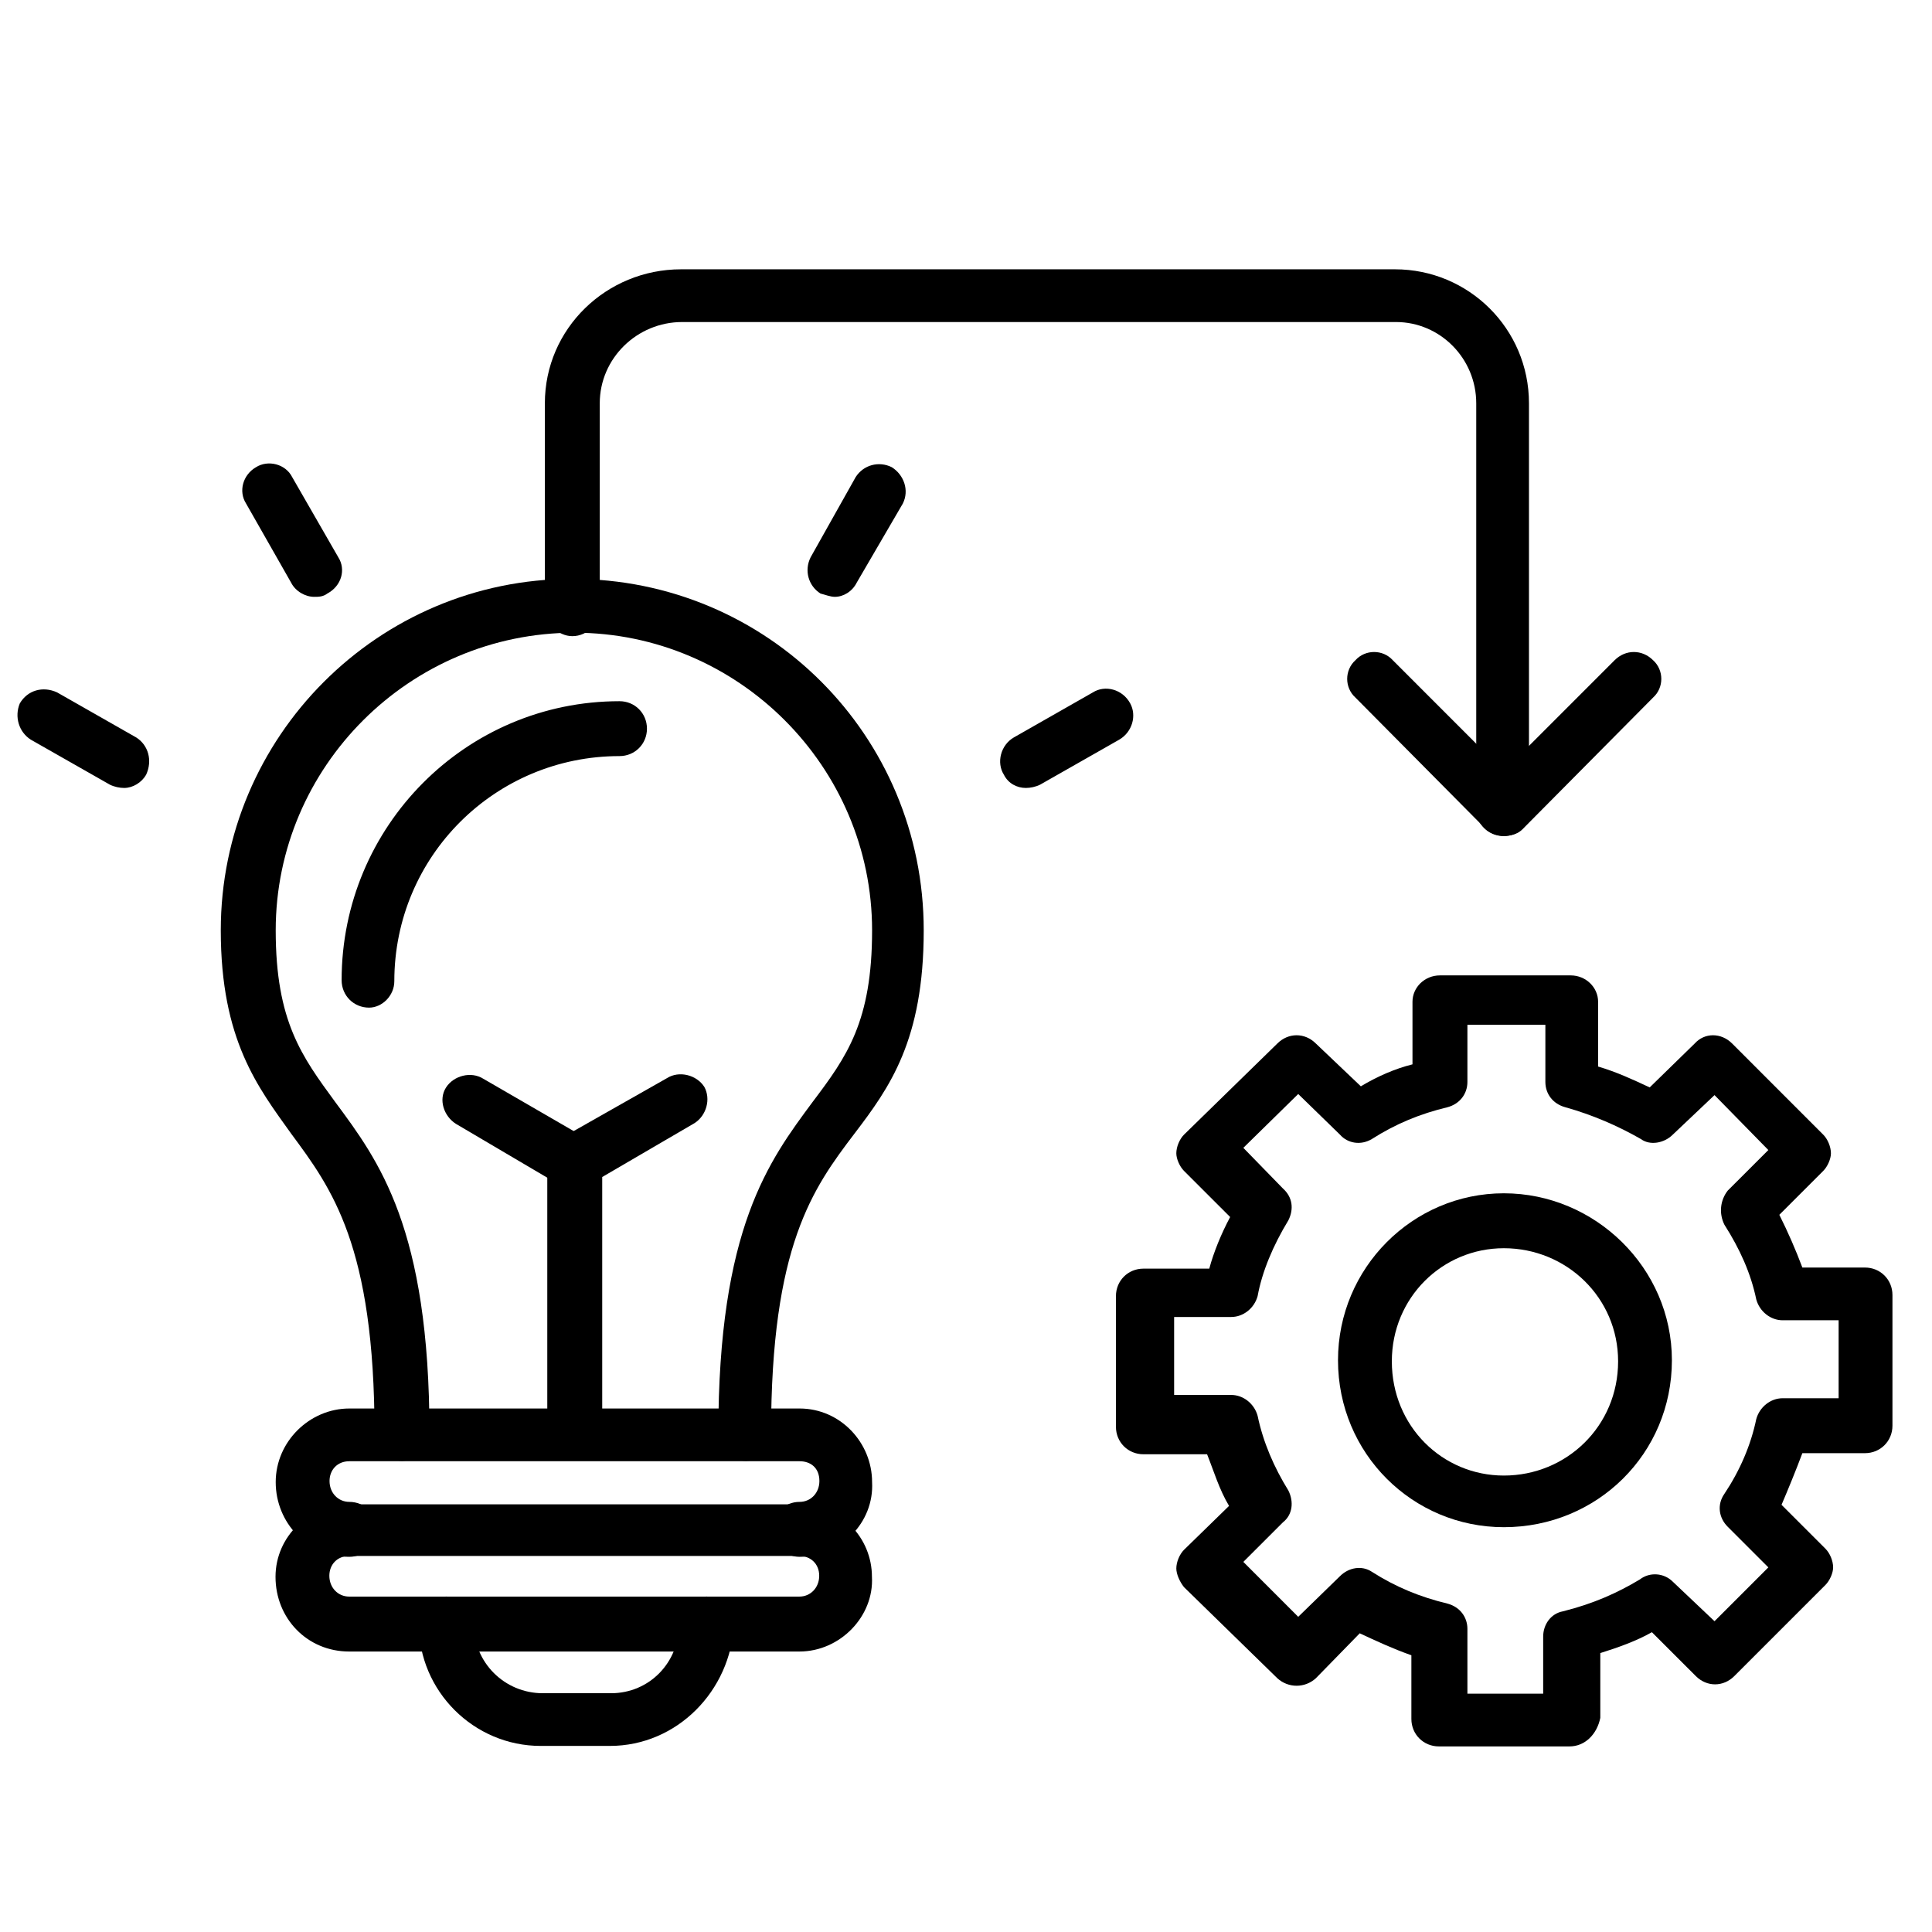 <svg width="51" height="51" viewBox="0 0 51 51" fill="none" xmlns="http://www.w3.org/2000/svg">
<g clip-path="url(#clip0_444_1115)">
<path fill-rule="evenodd" clip-rule="evenodd" d="M39.698 40.314C37.292 40.314 35.32 38.371 35.32 35.907C35.32 33.471 37.292 31.5 39.698 31.5C42.105 31.5 44.134 33.471 44.134 35.907C44.134 38.371 42.163 40.314 39.698 40.314ZM39.698 32.95C38.075 32.95 36.741 34.254 36.741 35.936C36.741 37.647 38.075 38.951 39.698 38.951C41.351 38.951 42.714 37.647 42.714 35.936C42.714 34.254 41.351 32.95 39.698 32.95Z" fill="black"/>
<path fill-rule="evenodd" clip-rule="evenodd" d="M41.432 46.101H37.982C37.576 46.101 37.257 45.782 37.257 45.376V43.695C36.764 43.521 36.329 43.318 35.894 43.115L34.734 44.303C34.444 44.565 34.01 44.565 33.72 44.303L31.255 41.897C31.139 41.752 31.052 41.549 31.052 41.404C31.052 41.23 31.139 41.027 31.255 40.911L32.444 39.752C32.183 39.317 32.038 38.824 31.864 38.389H30.183C29.777 38.389 29.458 38.07 29.458 37.664V34.214C29.458 33.808 29.777 33.489 30.183 33.489H31.922C32.038 33.054 32.241 32.561 32.473 32.126L31.255 30.909C31.139 30.793 31.052 30.59 31.052 30.445C31.052 30.271 31.139 30.068 31.255 29.952L33.72 27.545C34.01 27.256 34.444 27.256 34.734 27.545L35.923 28.676C36.358 28.415 36.822 28.212 37.286 28.096V26.444C37.286 26.067 37.605 25.748 38.011 25.748H41.461C41.867 25.748 42.186 26.067 42.186 26.444V28.154C42.679 28.299 43.114 28.502 43.548 28.705L44.737 27.545C44.998 27.256 45.433 27.256 45.723 27.545L48.129 29.952C48.245 30.068 48.332 30.271 48.332 30.445C48.332 30.59 48.245 30.793 48.129 30.909L46.97 32.068C47.202 32.532 47.404 32.996 47.578 33.46H49.231C49.637 33.46 49.956 33.779 49.956 34.185V37.635C49.956 38.041 49.637 38.36 49.231 38.36H47.578C47.404 38.824 47.202 39.317 47.028 39.723L48.187 40.882C48.303 40.998 48.39 41.201 48.39 41.375C48.39 41.52 48.303 41.723 48.187 41.839L45.781 44.245C45.491 44.535 45.056 44.535 44.766 44.245L43.606 43.086C43.2 43.318 42.708 43.492 42.244 43.637V45.347C42.157 45.782 41.838 46.101 41.432 46.101ZM38.706 44.709H40.736V43.202C40.736 42.883 40.939 42.593 41.258 42.535C42.07 42.332 42.708 42.042 43.287 41.694C43.548 41.491 43.925 41.52 44.157 41.752L45.259 42.796L46.68 41.375L45.607 40.302C45.375 40.071 45.317 39.723 45.52 39.433C45.926 38.824 46.216 38.157 46.361 37.461C46.448 37.142 46.738 36.91 47.057 36.91H48.535V34.852H47.057C46.738 34.852 46.448 34.62 46.361 34.301C46.216 33.605 45.926 32.967 45.52 32.329C45.375 32.039 45.404 31.691 45.607 31.43L46.68 30.358L45.259 28.908L44.157 29.952C43.925 30.184 43.548 30.242 43.316 30.068C42.708 29.72 42.041 29.43 41.316 29.227C40.997 29.14 40.794 28.879 40.794 28.56V27.052H38.736V28.56C38.736 28.879 38.532 29.14 38.214 29.227C37.489 29.401 36.851 29.662 36.213 30.068C35.923 30.242 35.575 30.184 35.372 29.952L34.27 28.879L32.821 30.3L33.865 31.372C34.126 31.605 34.155 31.923 34.01 32.213C33.604 32.88 33.314 33.576 33.198 34.214C33.111 34.533 32.821 34.765 32.502 34.765H30.994V36.823H32.502C32.821 36.823 33.111 37.055 33.198 37.374C33.343 38.07 33.633 38.737 34.01 39.346C34.155 39.636 34.126 39.983 33.865 40.187L32.821 41.23L34.27 42.68L35.372 41.607C35.604 41.375 35.952 41.317 36.213 41.491C36.851 41.897 37.489 42.158 38.214 42.332C38.532 42.419 38.736 42.68 38.736 42.999V44.709H38.706ZM19.687 38.563C19.281 38.563 18.962 38.215 18.962 37.838C18.962 32.416 20.296 30.648 21.456 29.082C22.354 27.893 23.021 26.965 23.021 24.559C23.021 20.239 19.484 16.702 15.164 16.702C10.815 16.702 7.278 20.239 7.278 24.559C7.278 26.965 7.974 27.893 8.843 29.082C10.003 30.648 11.337 32.416 11.337 37.838C11.337 38.215 11.018 38.563 10.612 38.563C10.206 38.563 9.887 38.215 9.887 37.838C9.887 32.88 8.756 31.372 7.684 29.923C6.814 28.705 5.828 27.458 5.828 24.559C5.828 19.456 9.974 15.281 15.106 15.281C20.267 15.281 24.384 19.427 24.384 24.559C24.384 27.458 23.485 28.705 22.557 29.923C21.456 31.372 20.354 32.88 20.354 37.838C20.412 38.215 20.093 38.563 19.687 38.563Z" fill="black"/>
<path fill-rule="evenodd" clip-rule="evenodd" d="M9.742 26.599C9.337 26.599 9.018 26.28 9.018 25.874C9.018 21.815 12.294 18.51 16.353 18.51C16.759 18.51 17.078 18.829 17.078 19.235C17.078 19.64 16.759 19.959 16.353 19.959C13.077 19.959 10.409 22.598 10.409 25.903C10.409 26.28 10.09 26.599 9.742 26.599ZM22.036 15.755C21.92 15.755 21.775 15.697 21.659 15.668C21.34 15.466 21.224 15.06 21.398 14.712L22.587 12.595C22.79 12.276 23.195 12.16 23.543 12.334C23.862 12.537 24.007 12.943 23.833 13.291L22.616 15.379C22.5 15.611 22.268 15.755 22.036 15.755ZM27.081 20.8C26.849 20.8 26.617 20.684 26.501 20.452C26.298 20.133 26.414 19.669 26.762 19.467L28.849 18.278C29.168 18.075 29.632 18.191 29.835 18.568C30.009 18.887 29.893 19.322 29.545 19.525L27.457 20.713C27.341 20.771 27.197 20.8 27.081 20.8ZM8.293 15.755C8.061 15.755 7.8 15.611 7.684 15.379L6.495 13.291C6.292 12.972 6.408 12.537 6.756 12.334C7.075 12.131 7.539 12.247 7.713 12.595L8.931 14.712C9.134 15.031 9.018 15.466 8.641 15.668C8.525 15.755 8.409 15.755 8.293 15.755ZM3.277 20.8C3.161 20.8 3.016 20.771 2.9 20.713L0.813 19.525C0.494 19.322 0.378 18.916 0.523 18.568C0.726 18.22 1.131 18.104 1.508 18.278L3.596 19.467C3.915 19.669 4.031 20.075 3.857 20.452C3.741 20.655 3.509 20.8 3.277 20.8ZM21.108 41.096C20.702 41.096 20.383 40.777 20.383 40.371C20.383 39.965 20.702 39.646 21.108 39.646C21.398 39.646 21.63 39.414 21.63 39.095C21.63 38.747 21.398 38.573 21.108 38.573H9.221C8.902 38.573 8.699 38.805 8.699 39.095C8.699 39.414 8.931 39.646 9.221 39.646C9.627 39.646 9.945 39.965 9.945 40.371C9.945 40.777 9.627 41.096 9.221 41.096C8.119 41.096 7.278 40.197 7.278 39.124C7.278 38.051 8.177 37.181 9.221 37.181H21.108C22.181 37.181 23.021 38.08 23.021 39.124C23.079 40.197 22.181 41.096 21.108 41.096Z" fill="black"/>
<path fill-rule="evenodd" clip-rule="evenodd" d="M21.103 43.596H9.216C8.114 43.596 7.273 42.726 7.273 41.624C7.273 40.552 8.172 39.711 9.216 39.711H21.103C22.176 39.711 23.017 40.581 23.017 41.624C23.075 42.668 22.176 43.596 21.103 43.596ZM9.216 41.074C8.897 41.074 8.694 41.306 8.694 41.596C8.694 41.914 8.926 42.146 9.216 42.146H21.103C21.393 42.146 21.625 41.914 21.625 41.596C21.625 41.277 21.393 41.074 21.103 41.074H9.216Z" fill="black"/>
<path fill-rule="evenodd" clip-rule="evenodd" d="M16.099 46.088H14.273C12.504 46.088 11.055 44.639 11.055 42.87C11.055 42.464 11.403 42.145 11.78 42.145C12.185 42.145 12.504 42.464 12.504 42.87C12.504 43.885 13.316 44.697 14.331 44.697H16.128C17.143 44.697 17.926 43.885 17.926 42.87C17.926 42.464 18.245 42.145 18.651 42.145C19.057 42.145 19.376 42.464 19.376 42.87C19.289 44.639 17.868 46.088 16.099 46.088ZM15.172 38.55C14.766 38.55 14.447 38.202 14.447 37.825V30.664C14.447 30.432 14.563 30.171 14.795 30.055L17.607 28.46C17.926 28.257 18.39 28.373 18.593 28.692C18.767 29.011 18.651 29.446 18.332 29.649L15.897 31.07V37.854C15.897 38.202 15.578 38.55 15.172 38.55Z" fill="black"/>
<path fill-rule="evenodd" clip-rule="evenodd" d="M15.166 31.377C15.05 31.377 14.905 31.319 14.789 31.29L12.034 29.666C11.715 29.463 11.57 29.028 11.773 28.709C11.976 28.39 12.44 28.274 12.759 28.477L15.514 30.072C15.832 30.275 15.948 30.71 15.774 31.029C15.63 31.232 15.398 31.377 15.166 31.377ZM39.694 22.07C39.288 22.07 38.969 21.751 38.969 21.374V10.647C38.969 9.458 38.012 8.501 36.852 8.501H18.007C16.818 8.501 15.832 9.458 15.832 10.647V16.068C15.832 16.445 15.514 16.793 15.108 16.793C14.731 16.793 14.383 16.445 14.383 16.068V10.647C14.383 8.675 16.006 7.109 17.978 7.109H36.824C38.766 7.109 40.361 8.675 40.361 10.647V21.403C40.419 21.751 40.1 22.07 39.694 22.07Z" fill="black"/>
<path fill-rule="evenodd" clip-rule="evenodd" d="M39.694 22.067C39.549 22.067 39.346 22.009 39.23 21.893L35.78 18.414C35.49 18.153 35.49 17.689 35.78 17.428C36.041 17.139 36.505 17.139 36.766 17.428L39.694 20.357L42.622 17.428C42.912 17.139 43.347 17.139 43.637 17.428C43.927 17.689 43.927 18.153 43.637 18.414L40.187 21.893C40.071 22.009 39.897 22.067 39.694 22.067Z" fill="black"/>
</g>
<defs>
<clipPath id="clip0_444_1115">
<rect width="50" height="50" fill="white" transform="translate(0.219 0.883)"/>
</clipPath>
</defs>
</svg>
